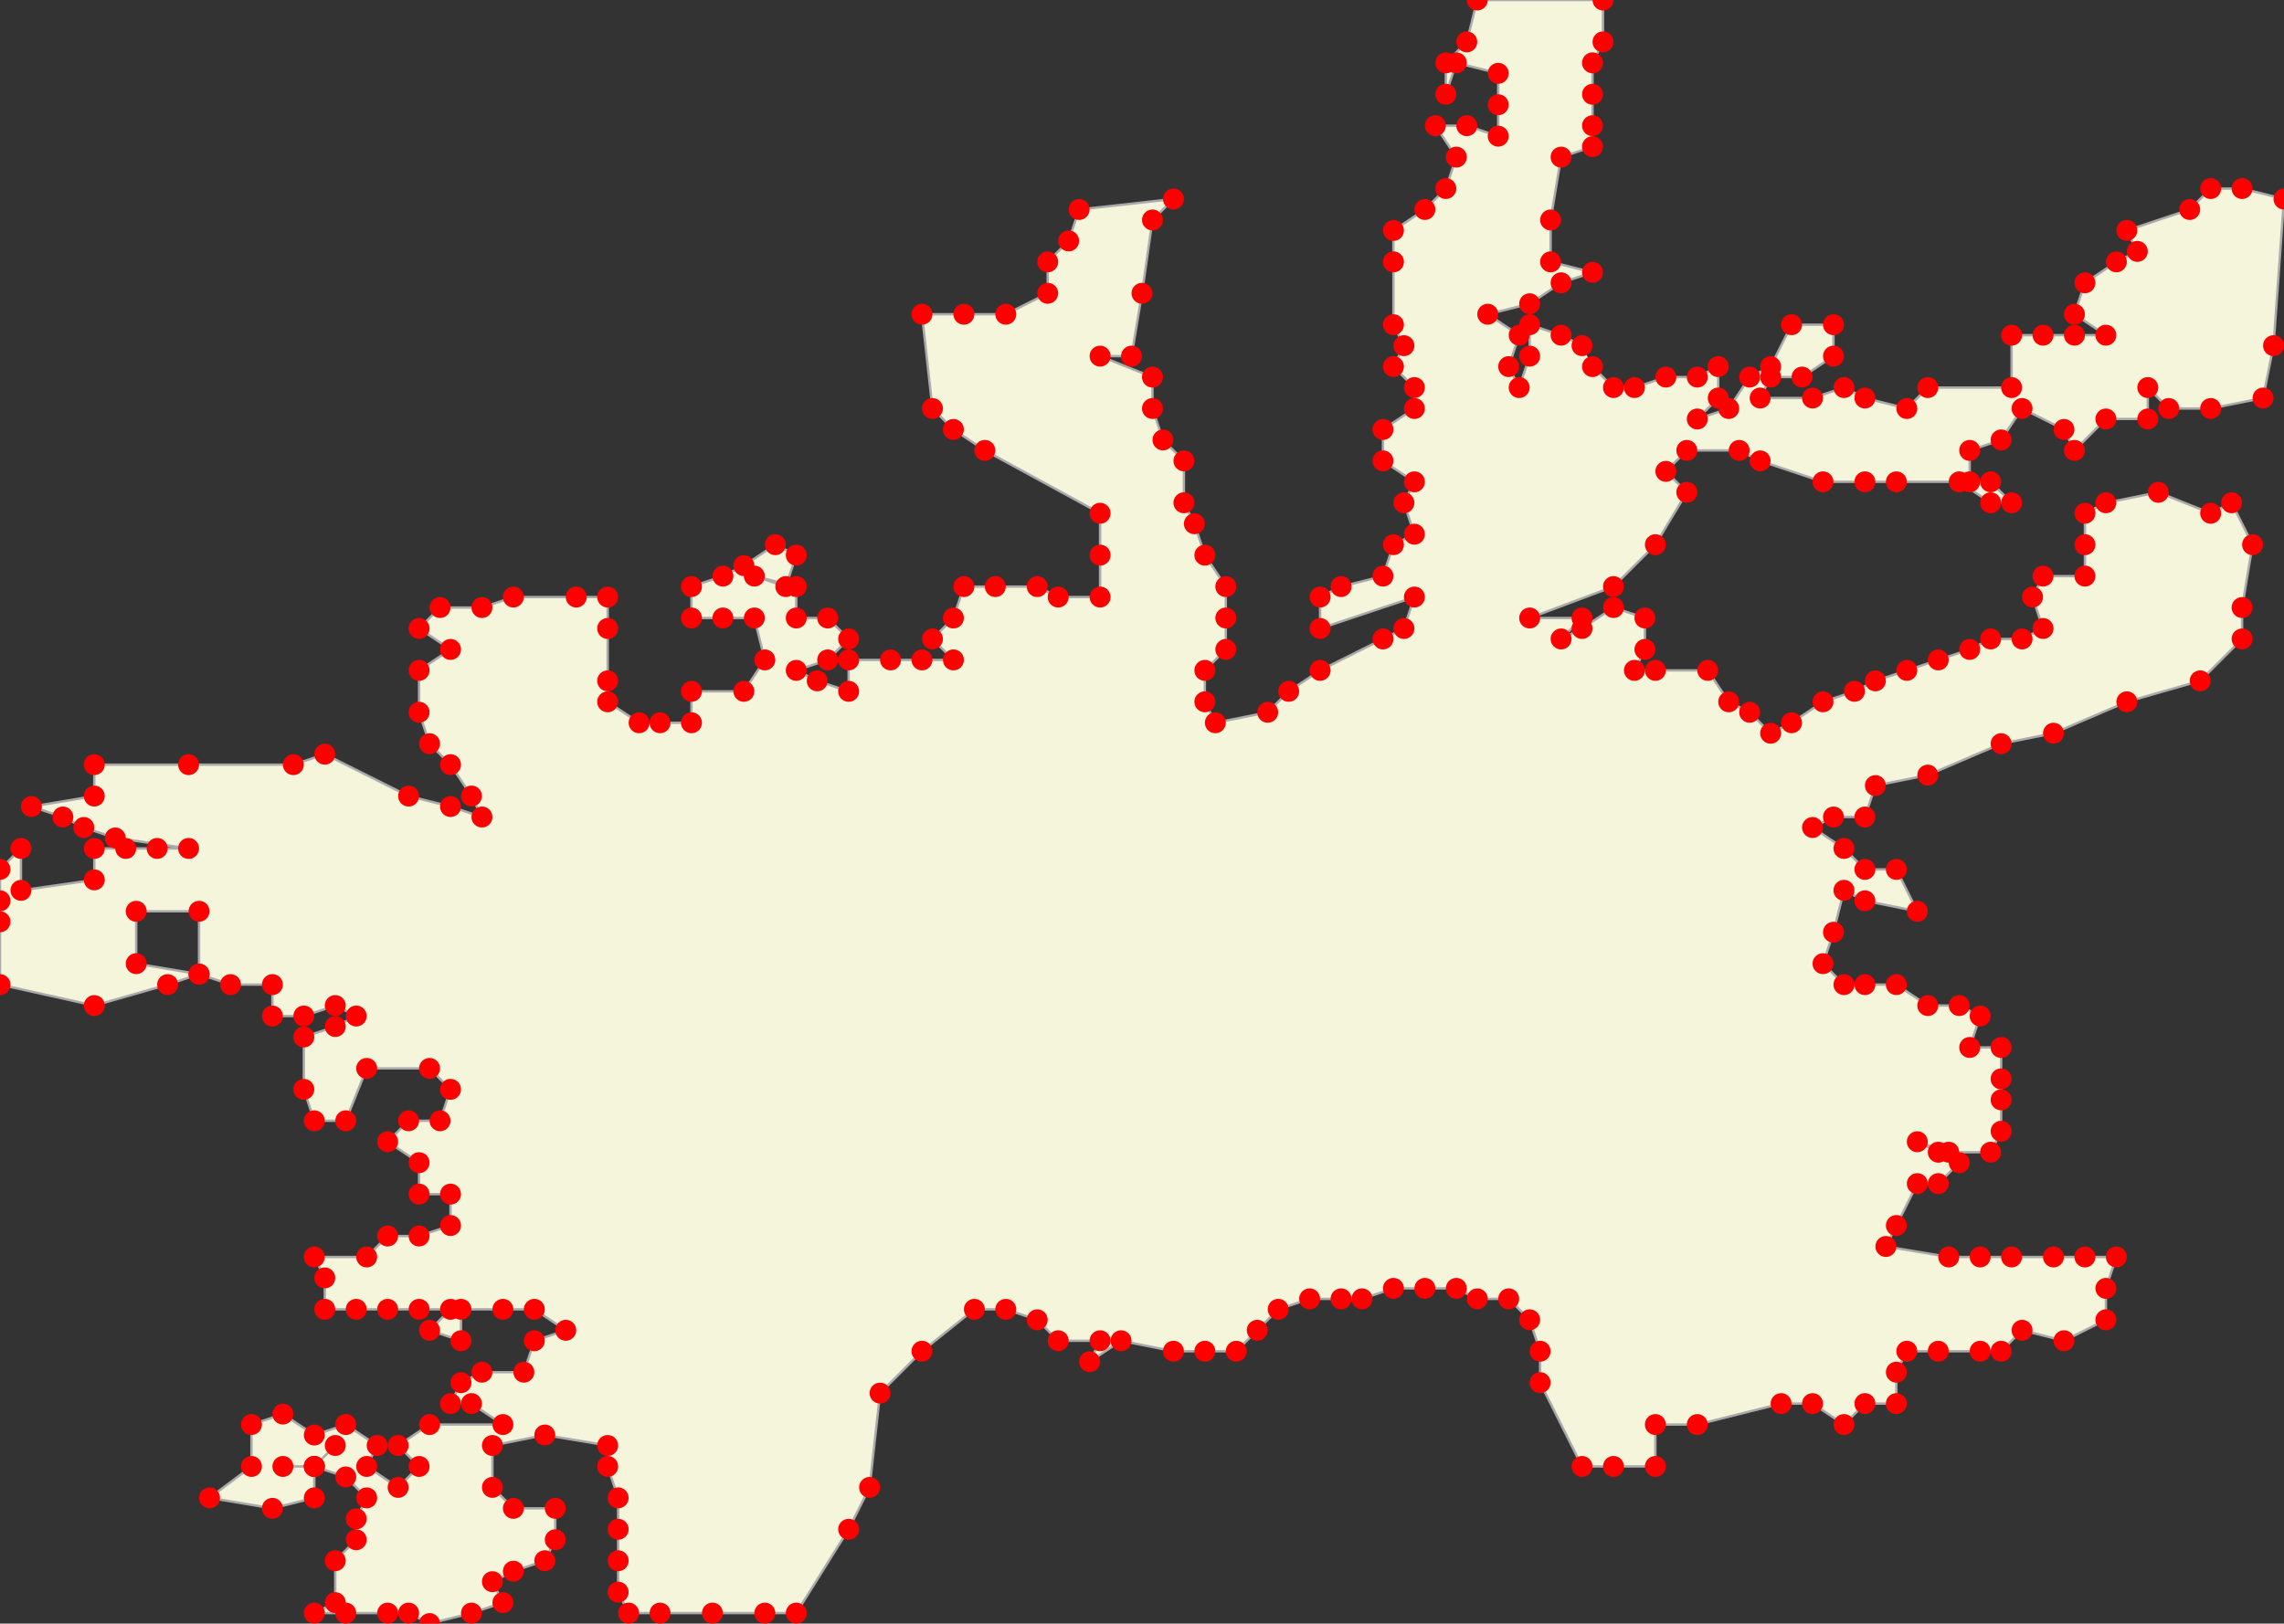 <?xml version="1.0" encoding="utf-8"?>
<svg xmlns="http://www.w3.org/2000/svg" version="1.2" viewBox="-84.311 -39.857 0.218 0.155" viewport-fill="lightblue" style="background-color:lightblue;">
  <rect x="-84.311" y="-39.857" width="0.218" height="0.155" fill="#333333" stroke="none"/>
  <g stroke="#aaa" stroke-width="0.12%" fill="beige">
    <path d="M -84.159 -39.822 L -84.157 -39.82 L -84.155 -39.82 L -84.152 -39.821 L -84.149 -39.821 L -84.147 -39.822 L -84.147 -39.819 L -84.149 -39.817 L -84.146 -39.818 L -84.144 -39.821 L -84.142 -39.822 L -84.14 -39.826 L -84.136 -39.826 L -84.136 -39.823 L -84.139 -39.821 L -84.142 -39.821 L -84.143 -39.819 L -84.138 -39.819 L -84.135 -39.82 L -84.133 -39.819 L -84.129 -39.818 L -84.127 -39.82 L -84.119 -39.82 L -84.119 -39.825 L -84.116 -39.825 L -84.113 -39.825 L -84.11 -39.825 L -84.113 -39.827 L -84.112 -39.83 L -84.109 -39.832 L -84.107 -39.833 L -84.108 -39.835 L -84.102 -39.837 L -84.1 -39.839 L -84.097 -39.839 L -84.093 -39.838 L -84.094 -39.824 L -84.095 -39.819 L -84.1 -39.818 L -84.104 -39.818 L -84.106 -39.82 L -84.106 -39.817 L -84.11 -39.817 L -84.113 -39.814 L -84.114 -39.816 L -84.118 -39.818 L -84.12 -39.815 L -84.123 -39.814 L -84.123 -39.811 L -84.121 -39.811 L -84.119 -39.809 L -84.121 -39.809 L -84.124 -39.811 L -84.13 -39.811 L -84.133 -39.811 L -84.137 -39.811 L -84.143 -39.813 L -84.145 -39.814 L -84.15 -39.814 L -84.152 -39.812 L -84.15 -39.81 L -84.153 -39.805 L -84.157 -39.801 L -84.165 -39.798 L -84.16 -39.798 L -84.162 -39.796 L -84.16 -39.797 L -84.157 -39.799 L -84.154 -39.798 L -84.154 -39.795 L -84.155 -39.793 L -84.153 -39.793 L -84.148 -39.793 L -84.146 -39.79 L -84.144 -39.789 L -84.142 -39.787 L -84.14 -39.788 L -84.137 -39.79 L -84.134 -39.791 L -84.132 -39.792 L -84.129 -39.793 L -84.126 -39.794 L -84.123 -39.795 L -84.121 -39.796 L -84.118 -39.796 L -84.116 -39.797 L -84.117 -39.8 L -84.116 -39.802 L -84.112 -39.802 L -84.112 -39.805 L -84.112 -39.808 L -84.11 -39.809 L -84.105 -39.81 L -84.1 -39.808 L -84.098 -39.809 L -84.096 -39.805 L -84.097 -39.799 L -84.097 -39.796 L -84.101 -39.792 L -84.108 -39.79 L -84.115 -39.787 L -84.12 -39.786 L -84.127 -39.783 L -84.132 -39.782 L -84.133 -39.779 L -84.136 -39.779 L -84.138 -39.778 L -84.135 -39.776 L -84.133 -39.774 L -84.13 -39.774 L -84.128 -39.77 L -84.133 -39.771 L -84.135 -39.772 L -84.136 -39.768 L -84.137 -39.765 L -84.135 -39.763 L -84.133 -39.763 L -84.13 -39.763 L -84.127 -39.761 L -84.124 -39.761 L -84.122 -39.76 L -84.123 -39.757 L -84.12 -39.757 L -84.12 -39.754 L -84.12 -39.752 L -84.12 -39.749 L -84.121 -39.747 L -84.125 -39.747 L -84.128 -39.748 L -84.126 -39.747 L -84.124 -39.746 L -84.126 -39.744 L -84.128 -39.744 L -84.13 -39.74 L -84.131 -39.738 L -84.125 -39.737 L -84.122 -39.737 L -84.119 -39.737 L -84.115 -39.737 L -84.112 -39.737 L -84.109 -39.737 L -84.11 -39.734 L -84.11 -39.731 L -84.114 -39.729 L -84.118 -39.73 L -84.12 -39.728 L -84.122 -39.728 L -84.126 -39.728 L -84.129 -39.728 L -84.13 -39.726 L -84.13 -39.723 L -84.133 -39.723 L -84.135 -39.721 L -84.138 -39.723 L -84.141 -39.723 L -84.149 -39.721 L -84.153 -39.721 L -84.153 -39.717 L -84.157 -39.717 L -84.16 -39.717 L -84.164 -39.725 L -84.164 -39.728 L -84.165 -39.731 L -84.167 -39.733 L -84.17 -39.733 L -84.172 -39.734 L -84.175 -39.734 L -84.178 -39.734 L -84.181 -39.733 L -84.183 -39.733 L -84.186 -39.733 L -84.189 -39.732 L -84.191 -39.73 L -84.193 -39.728 L -84.196 -39.728 L -84.199 -39.728 L -84.204 -39.729 L -84.207 -39.727 L -84.206 -39.729 L -84.21 -39.729 L -84.212 -39.731 L -84.215 -39.732 L -84.218 -39.732 L -84.223 -39.728 L -84.227 -39.724 L -84.228 -39.715 L -84.23 -39.711 L -84.235 -39.703 L -84.238 -39.703 L -84.243 -39.703 L -84.248 -39.703 L -84.251 -39.703 L -84.252 -39.705 L -84.252 -39.708 L -84.252 -39.711 L -84.252 -39.714 L -84.253 -39.717 L -84.253 -39.719 L -84.259 -39.72 L -84.264 -39.719 L -84.264 -39.715 L -84.262 -39.713 L -84.258 -39.713 L -84.258 -39.71 L -84.259 -39.708 L -84.262 -39.707 L -84.264 -39.706 L -84.263 -39.704 L -84.266 -39.703 L -84.27 -39.702 L -84.272 -39.703 L -84.274 -39.703 L -84.278 -39.703 L -84.281 -39.703 L -84.279 -39.704 L -84.279 -39.708 L -84.277 -39.71 L -84.277 -39.712 L -84.276 -39.714 L -84.278 -39.716 L -84.281 -39.717 L -84.279 -39.719 L -84.281 -39.717 L -84.284 -39.717 L -84.281 -39.717 L -84.281 -39.714 L -84.285 -39.713 L -84.291 -39.714 L -84.287 -39.717 L -84.287 -39.721 L -84.284 -39.722 L -84.281 -39.72 L -84.278 -39.721 L -84.275 -39.719 L -84.276 -39.717 L -84.273 -39.715 L -84.271 -39.717 L -84.273 -39.719 L -84.27 -39.721 L -84.263 -39.721 L -84.266 -39.723 L -84.268 -39.723 L -84.267 -39.725 L -84.265 -39.726 L -84.261 -39.726 L -84.26 -39.729 L -84.257 -39.73 L -84.26 -39.732 L -84.263 -39.732 L -84.267 -39.732 L -84.267 -39.729 L -84.27 -39.73 L -84.268 -39.732 L -84.271 -39.732 L -84.274 -39.732 L -84.277 -39.732 L -84.28 -39.732 L -84.28 -39.735 L -84.281 -39.737 L -84.276 -39.737 L -84.274 -39.739 L -84.271 -39.739 L -84.268 -39.74 L -84.268 -39.743 L -84.271 -39.743 L -84.271 -39.746 L -84.274 -39.748 L -84.272 -39.75 L -84.269 -39.75 L -84.268 -39.753 L -84.27 -39.755 L -84.276 -39.755 L -84.278 -39.75 L -84.281 -39.75 L -84.282 -39.753 L -84.282 -39.758 L -84.279 -39.759 L -84.277 -39.76 L -84.279 -39.761 L -84.282 -39.76 L -84.285 -39.76 L -84.285 -39.763 L -84.289 -39.763 L -84.292 -39.764 L -84.292 -39.77 L -84.298 -39.77 L -84.298 -39.765 L -84.292 -39.764 L -84.295 -39.763 L -84.302 -39.761 L -84.311 -39.763 L -84.311 -39.769 L -84.311 -39.771 L -84.311 -39.774 L -84.309 -39.776 L -84.309 -39.772 L -84.302 -39.773 L -84.302 -39.776 L -84.299 -39.776 L -84.296 -39.776 L -84.293 -39.776 L -84.3 -39.777 L -84.303 -39.778 L -84.305 -39.779 L -84.308 -39.78 L -84.302 -39.781 L -84.302 -39.784 L -84.293 -39.784 L -84.283 -39.784 L -84.28 -39.785 L -84.272 -39.781 L -84.268 -39.78 L -84.265 -39.779 L -84.266 -39.781 L -84.268 -39.784 L -84.27 -39.786 L -84.271 -39.789 L -84.271 -39.793 L -84.268 -39.795 L -84.271 -39.797 L -84.269 -39.799 L -84.265 -39.799 L -84.262 -39.8 L -84.256 -39.8 L -84.253 -39.8 L -84.253 -39.797 L -84.253 -39.792 L -84.253 -39.79 L -84.25 -39.788 L -84.248 -39.788 L -84.245 -39.788 L -84.245 -39.791 L -84.24 -39.791 L -84.238 -39.794 L -84.239 -39.798 L -84.242 -39.798 L -84.245 -39.798 L -84.245 -39.801 L -84.242 -39.802 L -84.24 -39.803 L -84.237 -39.805 L -84.235 -39.804 L -84.236 -39.801 L -84.239 -39.802 L -84.235 -39.801 L -84.235 -39.798 L -84.232 -39.798 L -84.23 -39.796 L -84.232 -39.794 L -84.235 -39.793 L -84.233 -39.792 L -84.23 -39.791 L -84.23 -39.794 L -84.226 -39.794 L -84.223 -39.794 L -84.22 -39.794 L -84.222 -39.796 L -84.22 -39.798 L -84.219 -39.801 L -84.216 -39.801 L -84.212 -39.801 L -84.21 -39.8 L -84.206 -39.8 L -84.206 -39.804 L -84.206 -39.808 L -84.217 -39.814 L -84.22 -39.816 L -84.222 -39.818 L -84.223 -39.827 L -84.219 -39.827 L -84.215 -39.827 L -84.211 -39.829 L -84.211 -39.832 L -84.209 -39.834 L -84.208 -39.837 L -84.199 -39.838 L -84.201 -39.836 L -84.202 -39.829 L -84.203 -39.823 L -84.206 -39.823 L -84.201 -39.821 L -84.201 -39.818 L -84.2 -39.815 L -84.198 -39.813 L -84.198 -39.809 L -84.197 -39.807 L -84.196 -39.804 L -84.194 -39.801 L -84.194 -39.798 L -84.194 -39.795 L -84.196 -39.793 L -84.196 -39.79 L -84.195 -39.788 L -84.19 -39.789 L -84.188 -39.791 L -84.185 -39.793 L -84.179 -39.796 L -84.177 -39.797 L -84.176 -39.8 L -84.185 -39.797 L -84.185 -39.8 L -84.183 -39.801 L -84.179 -39.802 L -84.178 -39.805 L -84.176 -39.806 L -84.177 -39.809 L -84.176 -39.811 L -84.179 -39.813 L -84.179 -39.816 L -84.176 -39.818 L -84.176 -39.82 L -84.178 -39.822 L -84.177 -39.824 L -84.178 -39.826 L -84.178 -39.832 L -84.178 -39.835 L -84.175 -39.837 L -84.173 -39.839 L -84.172 -39.842 L -84.174 -39.845 L -84.171 -39.845 L -84.168 -39.844 L -84.168 -39.847 L -84.168 -39.85 L -84.172 -39.851 L -84.173 -39.848 L -84.173 -39.851 L -84.171 -39.853 L -84.17 -39.857 L -84.158 -39.857 L -84.158 -39.853 L -84.159 -39.851 L -84.159 -39.848 L -84.159 -39.845 L -84.159 -39.843 L -84.162 -39.842 L -84.163 -39.836 L -84.163 -39.832 L -84.159 -39.831 L -84.162 -39.83 L -84.165 -39.828 L -84.169 -39.827 L -84.166 -39.825 L -84.167 -39.822 L -84.166 -39.82 L -84.165 -39.823 L -84.165 -39.826 L -84.162 -39.825 L -84.16 -39.824"/>
  </g>
  <g fill="red">
    <circle cx="-84.159" cy="-39.822" r="0.001" />
    <circle cx="-84.157" cy="-39.82" r="0.001" />
    <circle cx="-84.155" cy="-39.82" r="0.001" />
    <circle cx="-84.152" cy="-39.821" r="0.001" />
    <circle cx="-84.149" cy="-39.821" r="0.001" />
    <circle cx="-84.147" cy="-39.822" r="0.001" />
    <circle cx="-84.147" cy="-39.819" r="0.001" />
    <circle cx="-84.149" cy="-39.817" r="0.001" />
    <circle cx="-84.146" cy="-39.818" r="0.001" />
    <circle cx="-84.144" cy="-39.821" r="0.001" />
    <circle cx="-84.142" cy="-39.822" r="0.001" />
    <circle cx="-84.14" cy="-39.826" r="0.001" />
    <circle cx="-84.136" cy="-39.826" r="0.001" />
    <circle cx="-84.136" cy="-39.823" r="0.001" />
    <circle cx="-84.139" cy="-39.821" r="0.001" />
    <circle cx="-84.142" cy="-39.821" r="0.001" />
    <circle cx="-84.143" cy="-39.819" r="0.001" />
    <circle cx="-84.138" cy="-39.819" r="0.001" />
    <circle cx="-84.135" cy="-39.82" r="0.001" />
    <circle cx="-84.133" cy="-39.819" r="0.001" />
    <circle cx="-84.129" cy="-39.818" r="0.001" />
    <circle cx="-84.127" cy="-39.82" r="0.001" />
    <circle cx="-84.119" cy="-39.82" r="0.001" />
    <circle cx="-84.119" cy="-39.825" r="0.001" />
    <circle cx="-84.116" cy="-39.825" r="0.001" />
    <circle cx="-84.113" cy="-39.825" r="0.001" />
    <circle cx="-84.11" cy="-39.825" r="0.001" />
    <circle cx="-84.113" cy="-39.827" r="0.001" />
    <circle cx="-84.112" cy="-39.83" r="0.001" />
    <circle cx="-84.109" cy="-39.832" r="0.001" />
    <circle cx="-84.107" cy="-39.833" r="0.001" />
    <circle cx="-84.108" cy="-39.835" r="0.001" />
    <circle cx="-84.102" cy="-39.837" r="0.001" />
    <circle cx="-84.1" cy="-39.839" r="0.001" />
    <circle cx="-84.097" cy="-39.839" r="0.001" />
    <circle cx="-84.093" cy="-39.838" r="0.001" />
    <circle cx="-84.094" cy="-39.824" r="0.001" />
    <circle cx="-84.095" cy="-39.819" r="0.001" />
    <circle cx="-84.1" cy="-39.818" r="0.001" />
    <circle cx="-84.104" cy="-39.818" r="0.001" />
    <circle cx="-84.106" cy="-39.82" r="0.001" />
    <circle cx="-84.106" cy="-39.817" r="0.001" />
    <circle cx="-84.11" cy="-39.817" r="0.001" />
    <circle cx="-84.113" cy="-39.814" r="0.001" />
    <circle cx="-84.114" cy="-39.816" r="0.001" />
    <circle cx="-84.118" cy="-39.818" r="0.001" />
    <circle cx="-84.12" cy="-39.815" r="0.001" />
    <circle cx="-84.123" cy="-39.814" r="0.001" />
    <circle cx="-84.123" cy="-39.811" r="0.001" />
    <circle cx="-84.121" cy="-39.811" r="0.001" />
    <circle cx="-84.119" cy="-39.809" r="0.001" />
    <circle cx="-84.121" cy="-39.809" r="0.001" />
    <circle cx="-84.124" cy="-39.811" r="0.001" />
    <circle cx="-84.13" cy="-39.811" r="0.001" />
    <circle cx="-84.133" cy="-39.811" r="0.001" />
    <circle cx="-84.137" cy="-39.811" r="0.001" />
    <circle cx="-84.143" cy="-39.813" r="0.001" />
    <circle cx="-84.145" cy="-39.814" r="0.001" />
    <circle cx="-84.15" cy="-39.814" r="0.001" />
    <circle cx="-84.152" cy="-39.812" r="0.001" />
    <circle cx="-84.15" cy="-39.81" r="0.001" />
    <circle cx="-84.153" cy="-39.805" r="0.001" />
    <circle cx="-84.157" cy="-39.801" r="0.001" />
    <circle cx="-84.165" cy="-39.798" r="0.001" />
    <circle cx="-84.16" cy="-39.798" r="0.001" />
    <circle cx="-84.162" cy="-39.796" r="0.001" />
    <circle cx="-84.16" cy="-39.797" r="0.001" />
    <circle cx="-84.157" cy="-39.799" r="0.001" />
    <circle cx="-84.154" cy="-39.798" r="0.001" />
    <circle cx="-84.154" cy="-39.795" r="0.001" />
    <circle cx="-84.155" cy="-39.793" r="0.001" />
    <circle cx="-84.153" cy="-39.793" r="0.001" />
    <circle cx="-84.148" cy="-39.793" r="0.001" />
    <circle cx="-84.146" cy="-39.79" r="0.001" />
    <circle cx="-84.144" cy="-39.789" r="0.001" />
    <circle cx="-84.142" cy="-39.787" r="0.001" />
    <circle cx="-84.14" cy="-39.788" r="0.001" />
    <circle cx="-84.137" cy="-39.79" r="0.001" />
    <circle cx="-84.134" cy="-39.791" r="0.001" />
    <circle cx="-84.132" cy="-39.792" r="0.001" />
    <circle cx="-84.129" cy="-39.793" r="0.001" />
    <circle cx="-84.126" cy="-39.794" r="0.001" />
    <circle cx="-84.123" cy="-39.795" r="0.001" />
    <circle cx="-84.121" cy="-39.796" r="0.001" />
    <circle cx="-84.118" cy="-39.796" r="0.001" />
    <circle cx="-84.116" cy="-39.797" r="0.001" />
    <circle cx="-84.117" cy="-39.8" r="0.001" />
    <circle cx="-84.116" cy="-39.802" r="0.001" />
    <circle cx="-84.112" cy="-39.802" r="0.001" />
    <circle cx="-84.112" cy="-39.805" r="0.001" />
    <circle cx="-84.112" cy="-39.808" r="0.001" />
    <circle cx="-84.11" cy="-39.809" r="0.001" />
    <circle cx="-84.105" cy="-39.81" r="0.001" />
    <circle cx="-84.1" cy="-39.808" r="0.001" />
    <circle cx="-84.098" cy="-39.809" r="0.001" />
    <circle cx="-84.096" cy="-39.805" r="0.001" />
    <circle cx="-84.097" cy="-39.799" r="0.001" />
    <circle cx="-84.097" cy="-39.796" r="0.001" />
    <circle cx="-84.101" cy="-39.792" r="0.001" />
    <circle cx="-84.108" cy="-39.79" r="0.001" />
    <circle cx="-84.115" cy="-39.787" r="0.001" />
    <circle cx="-84.12" cy="-39.786" r="0.001" />
    <circle cx="-84.127" cy="-39.783" r="0.001" />
    <circle cx="-84.132" cy="-39.782" r="0.001" />
    <circle cx="-84.133" cy="-39.779" r="0.001" />
    <circle cx="-84.136" cy="-39.779" r="0.001" />
    <circle cx="-84.138" cy="-39.778" r="0.001" />
    <circle cx="-84.135" cy="-39.776" r="0.001" />
    <circle cx="-84.133" cy="-39.774" r="0.001" />
    <circle cx="-84.13" cy="-39.774" r="0.001" />
    <circle cx="-84.128" cy="-39.77" r="0.001" />
    <circle cx="-84.133" cy="-39.771" r="0.001" />
    <circle cx="-84.135" cy="-39.772" r="0.001" />
    <circle cx="-84.136" cy="-39.768" r="0.001" />
    <circle cx="-84.137" cy="-39.765" r="0.001" />
    <circle cx="-84.135" cy="-39.763" r="0.001" />
    <circle cx="-84.133" cy="-39.763" r="0.001" />
    <circle cx="-84.13" cy="-39.763" r="0.001" />
    <circle cx="-84.127" cy="-39.761" r="0.001" />
    <circle cx="-84.124" cy="-39.761" r="0.001" />
    <circle cx="-84.122" cy="-39.76" r="0.001" />
    <circle cx="-84.123" cy="-39.757" r="0.001" />
    <circle cx="-84.12" cy="-39.757" r="0.001" />
    <circle cx="-84.12" cy="-39.754" r="0.001" />
    <circle cx="-84.12" cy="-39.752" r="0.001" />
    <circle cx="-84.12" cy="-39.749" r="0.001" />
    <circle cx="-84.121" cy="-39.747" r="0.001" />
    <circle cx="-84.125" cy="-39.747" r="0.001" />
    <circle cx="-84.128" cy="-39.748" r="0.001" />
    <circle cx="-84.126" cy="-39.747" r="0.001" />
    <circle cx="-84.124" cy="-39.746" r="0.001" />
    <circle cx="-84.126" cy="-39.744" r="0.001" />
    <circle cx="-84.128" cy="-39.744" r="0.001" />
    <circle cx="-84.13" cy="-39.74" r="0.001" />
    <circle cx="-84.131" cy="-39.738" r="0.001" />
    <circle cx="-84.125" cy="-39.737" r="0.001" />
    <circle cx="-84.122" cy="-39.737" r="0.001" />
    <circle cx="-84.119" cy="-39.737" r="0.001" />
    <circle cx="-84.115" cy="-39.737" r="0.001" />
    <circle cx="-84.112" cy="-39.737" r="0.001" />
    <circle cx="-84.109" cy="-39.737" r="0.001" />
    <circle cx="-84.11" cy="-39.734" r="0.001" />
    <circle cx="-84.11" cy="-39.731" r="0.001" />
    <circle cx="-84.114" cy="-39.729" r="0.001" />
    <circle cx="-84.118" cy="-39.73" r="0.001" />
    <circle cx="-84.12" cy="-39.728" r="0.001" />
    <circle cx="-84.122" cy="-39.728" r="0.001" />
    <circle cx="-84.126" cy="-39.728" r="0.001" />
    <circle cx="-84.129" cy="-39.728" r="0.001" />
    <circle cx="-84.13" cy="-39.726" r="0.001" />
    <circle cx="-84.13" cy="-39.723" r="0.001" />
    <circle cx="-84.133" cy="-39.723" r="0.001" />
    <circle cx="-84.135" cy="-39.721" r="0.001" />
    <circle cx="-84.138" cy="-39.723" r="0.001" />
    <circle cx="-84.141" cy="-39.723" r="0.001" />
    <circle cx="-84.149" cy="-39.721" r="0.001" />
    <circle cx="-84.153" cy="-39.721" r="0.001" />
    <circle cx="-84.153" cy="-39.717" r="0.001" />
    <circle cx="-84.157" cy="-39.717" r="0.001" />
    <circle cx="-84.16" cy="-39.717" r="0.001" />
    <circle cx="-84.164" cy="-39.725" r="0.001" />
    <circle cx="-84.164" cy="-39.728" r="0.001" />
    <circle cx="-84.165" cy="-39.731" r="0.001" />
    <circle cx="-84.167" cy="-39.733" r="0.001" />
    <circle cx="-84.17" cy="-39.733" r="0.001" />
    <circle cx="-84.172" cy="-39.734" r="0.001" />
    <circle cx="-84.175" cy="-39.734" r="0.001" />
    <circle cx="-84.178" cy="-39.734" r="0.001" />
    <circle cx="-84.181" cy="-39.733" r="0.001" />
    <circle cx="-84.183" cy="-39.733" r="0.001" />
    <circle cx="-84.186" cy="-39.733" r="0.001" />
    <circle cx="-84.189" cy="-39.732" r="0.001" />
    <circle cx="-84.191" cy="-39.73" r="0.001" />
    <circle cx="-84.193" cy="-39.728" r="0.001" />
    <circle cx="-84.196" cy="-39.728" r="0.001" />
    <circle cx="-84.199" cy="-39.728" r="0.001" />
    <circle cx="-84.204" cy="-39.729" r="0.001" />
    <circle cx="-84.207" cy="-39.727" r="0.001" />
    <circle cx="-84.206" cy="-39.729" r="0.001" />
    <circle cx="-84.21" cy="-39.729" r="0.001" />
    <circle cx="-84.212" cy="-39.731" r="0.001" />
    <circle cx="-84.215" cy="-39.732" r="0.001" />
    <circle cx="-84.218" cy="-39.732" r="0.001" />
    <circle cx="-84.223" cy="-39.728" r="0.001" />
    <circle cx="-84.227" cy="-39.724" r="0.001" />
    <circle cx="-84.228" cy="-39.715" r="0.001" />
    <circle cx="-84.23" cy="-39.711" r="0.001" />
    <circle cx="-84.235" cy="-39.703" r="0.001" />
    <circle cx="-84.238" cy="-39.703" r="0.001" />
    <circle cx="-84.243" cy="-39.703" r="0.001" />
    <circle cx="-84.248" cy="-39.703" r="0.001" />
    <circle cx="-84.251" cy="-39.703" r="0.001" />
    <circle cx="-84.252" cy="-39.705" r="0.001" />
    <circle cx="-84.252" cy="-39.708" r="0.001" />
    <circle cx="-84.252" cy="-39.711" r="0.001" />
    <circle cx="-84.252" cy="-39.714" r="0.001" />
    <circle cx="-84.253" cy="-39.717" r="0.001" />
    <circle cx="-84.253" cy="-39.719" r="0.001" />
    <circle cx="-84.259" cy="-39.72" r="0.001" />
    <circle cx="-84.264" cy="-39.719" r="0.001" />
    <circle cx="-84.264" cy="-39.715" r="0.001" />
    <circle cx="-84.262" cy="-39.713" r="0.001" />
    <circle cx="-84.258" cy="-39.713" r="0.001" />
    <circle cx="-84.258" cy="-39.71" r="0.001" />
    <circle cx="-84.259" cy="-39.708" r="0.001" />
    <circle cx="-84.262" cy="-39.707" r="0.001" />
    <circle cx="-84.264" cy="-39.706" r="0.001" />
    <circle cx="-84.263" cy="-39.704" r="0.001" />
    <circle cx="-84.266" cy="-39.703" r="0.001" />
    <circle cx="-84.27" cy="-39.702" r="0.001" />
    <circle cx="-84.272" cy="-39.703" r="0.001" />
    <circle cx="-84.274" cy="-39.703" r="0.001" />
    <circle cx="-84.278" cy="-39.703" r="0.001" />
    <circle cx="-84.281" cy="-39.703" r="0.001" />
    <circle cx="-84.279" cy="-39.704" r="0.001" />
    <circle cx="-84.279" cy="-39.708" r="0.001" />
    <circle cx="-84.277" cy="-39.71" r="0.001" />
    <circle cx="-84.277" cy="-39.712" r="0.001" />
    <circle cx="-84.276" cy="-39.714" r="0.001" />
    <circle cx="-84.278" cy="-39.716" r="0.001" />
    <circle cx="-84.281" cy="-39.717" r="0.001" />
    <circle cx="-84.279" cy="-39.719" r="0.001" />
    <circle cx="-84.281" cy="-39.717" r="0.001" />
    <circle cx="-84.284" cy="-39.717" r="0.001" />
    <circle cx="-84.281" cy="-39.717" r="0.001" />
    <circle cx="-84.281" cy="-39.714" r="0.001" />
    <circle cx="-84.285" cy="-39.713" r="0.001" />
    <circle cx="-84.291" cy="-39.714" r="0.001" />
    <circle cx="-84.287" cy="-39.717" r="0.001" />
    <circle cx="-84.287" cy="-39.721" r="0.001" />
    <circle cx="-84.284" cy="-39.722" r="0.001" />
    <circle cx="-84.281" cy="-39.72" r="0.001" />
    <circle cx="-84.278" cy="-39.721" r="0.001" />
    <circle cx="-84.275" cy="-39.719" r="0.001" />
    <circle cx="-84.276" cy="-39.717" r="0.001" />
    <circle cx="-84.273" cy="-39.715" r="0.001" />
    <circle cx="-84.271" cy="-39.717" r="0.001" />
    <circle cx="-84.273" cy="-39.719" r="0.001" />
    <circle cx="-84.27" cy="-39.721" r="0.001" />
    <circle cx="-84.263" cy="-39.721" r="0.001" />
    <circle cx="-84.266" cy="-39.723" r="0.001" />
    <circle cx="-84.268" cy="-39.723" r="0.001" />
    <circle cx="-84.267" cy="-39.725" r="0.001" />
    <circle cx="-84.265" cy="-39.726" r="0.001" />
    <circle cx="-84.261" cy="-39.726" r="0.001" />
    <circle cx="-84.26" cy="-39.729" r="0.001" />
    <circle cx="-84.257" cy="-39.73" r="0.001" />
    <circle cx="-84.26" cy="-39.732" r="0.001" />
    <circle cx="-84.263" cy="-39.732" r="0.001" />
    <circle cx="-84.267" cy="-39.732" r="0.001" />
    <circle cx="-84.267" cy="-39.729" r="0.001" />
    <circle cx="-84.27" cy="-39.73" r="0.001" />
    <circle cx="-84.268" cy="-39.732" r="0.001" />
    <circle cx="-84.271" cy="-39.732" r="0.001" />
    <circle cx="-84.274" cy="-39.732" r="0.001" />
    <circle cx="-84.277" cy="-39.732" r="0.001" />
    <circle cx="-84.28" cy="-39.732" r="0.001" />
    <circle cx="-84.28" cy="-39.735" r="0.001" />
    <circle cx="-84.281" cy="-39.737" r="0.001" />
    <circle cx="-84.276" cy="-39.737" r="0.001" />
    <circle cx="-84.274" cy="-39.739" r="0.001" />
    <circle cx="-84.271" cy="-39.739" r="0.001" />
    <circle cx="-84.268" cy="-39.74" r="0.001" />
    <circle cx="-84.268" cy="-39.743" r="0.001" />
    <circle cx="-84.271" cy="-39.743" r="0.001" />
    <circle cx="-84.271" cy="-39.746" r="0.001" />
    <circle cx="-84.274" cy="-39.748" r="0.001" />
    <circle cx="-84.272" cy="-39.75" r="0.001" />
    <circle cx="-84.269" cy="-39.75" r="0.001" />
    <circle cx="-84.268" cy="-39.753" r="0.001" />
    <circle cx="-84.27" cy="-39.755" r="0.001" />
    <circle cx="-84.276" cy="-39.755" r="0.001" />
    <circle cx="-84.278" cy="-39.75" r="0.001" />
    <circle cx="-84.281" cy="-39.75" r="0.001" />
    <circle cx="-84.282" cy="-39.753" r="0.001" />
    <circle cx="-84.282" cy="-39.758" r="0.001" />
    <circle cx="-84.279" cy="-39.759" r="0.001" />
    <circle cx="-84.277" cy="-39.76" r="0.001" />
    <circle cx="-84.279" cy="-39.761" r="0.001" />
    <circle cx="-84.282" cy="-39.76" r="0.001" />
    <circle cx="-84.285" cy="-39.76" r="0.001" />
    <circle cx="-84.285" cy="-39.763" r="0.001" />
    <circle cx="-84.289" cy="-39.763" r="0.001" />
    <circle cx="-84.292" cy="-39.764" r="0.001" />
    <circle cx="-84.292" cy="-39.77" r="0.001" />
    <circle cx="-84.298" cy="-39.77" r="0.001" />
    <circle cx="-84.298" cy="-39.765" r="0.001" />
    <circle cx="-84.292" cy="-39.764" r="0.001" />
    <circle cx="-84.295" cy="-39.763" r="0.001" />
    <circle cx="-84.302" cy="-39.761" r="0.001" />
    <circle cx="-84.311" cy="-39.763" r="0.001" />
    <circle cx="-84.311" cy="-39.769" r="0.001" />
    <circle cx="-84.311" cy="-39.771" r="0.001" />
    <circle cx="-84.311" cy="-39.774" r="0.001" />
    <circle cx="-84.309" cy="-39.776" r="0.001" />
    <circle cx="-84.309" cy="-39.772" r="0.001" />
    <circle cx="-84.302" cy="-39.773" r="0.001" />
    <circle cx="-84.302" cy="-39.776" r="0.001" />
    <circle cx="-84.299" cy="-39.776" r="0.001" />
    <circle cx="-84.296" cy="-39.776" r="0.001" />
    <circle cx="-84.293" cy="-39.776" r="0.001" />
    <circle cx="-84.3" cy="-39.777" r="0.001" />
    <circle cx="-84.303" cy="-39.778" r="0.001" />
    <circle cx="-84.305" cy="-39.779" r="0.001" />
    <circle cx="-84.308" cy="-39.78" r="0.001" />
    <circle cx="-84.302" cy="-39.781" r="0.001" />
    <circle cx="-84.302" cy="-39.784" r="0.001" />
    <circle cx="-84.293" cy="-39.784" r="0.001" />
    <circle cx="-84.283" cy="-39.784" r="0.001" />
    <circle cx="-84.28" cy="-39.785" r="0.001" />
    <circle cx="-84.272" cy="-39.781" r="0.001" />
    <circle cx="-84.268" cy="-39.78" r="0.001" />
    <circle cx="-84.265" cy="-39.779" r="0.001" />
    <circle cx="-84.266" cy="-39.781" r="0.001" />
    <circle cx="-84.268" cy="-39.784" r="0.001" />
    <circle cx="-84.27" cy="-39.786" r="0.001" />
    <circle cx="-84.271" cy="-39.789" r="0.001" />
    <circle cx="-84.271" cy="-39.793" r="0.001" />
    <circle cx="-84.268" cy="-39.795" r="0.001" />
    <circle cx="-84.271" cy="-39.797" r="0.001" />
    <circle cx="-84.269" cy="-39.799" r="0.001" />
    <circle cx="-84.265" cy="-39.799" r="0.001" />
    <circle cx="-84.262" cy="-39.8" r="0.001" />
    <circle cx="-84.256" cy="-39.8" r="0.001" />
    <circle cx="-84.253" cy="-39.8" r="0.001" />
    <circle cx="-84.253" cy="-39.797" r="0.001" />
    <circle cx="-84.253" cy="-39.792" r="0.001" />
    <circle cx="-84.253" cy="-39.79" r="0.001" />
    <circle cx="-84.25" cy="-39.788" r="0.001" />
    <circle cx="-84.248" cy="-39.788" r="0.001" />
    <circle cx="-84.245" cy="-39.788" r="0.001" />
    <circle cx="-84.245" cy="-39.791" r="0.001" />
    <circle cx="-84.24" cy="-39.791" r="0.001" />
    <circle cx="-84.238" cy="-39.794" r="0.001" />
    <circle cx="-84.239" cy="-39.798" r="0.001" />
    <circle cx="-84.242" cy="-39.798" r="0.001" />
    <circle cx="-84.245" cy="-39.798" r="0.001" />
    <circle cx="-84.245" cy="-39.801" r="0.001" />
    <circle cx="-84.242" cy="-39.802" r="0.001" />
    <circle cx="-84.24" cy="-39.803" r="0.001" />
    <circle cx="-84.237" cy="-39.805" r="0.001" />
    <circle cx="-84.235" cy="-39.804" r="0.001" />
    <circle cx="-84.236" cy="-39.801" r="0.001" />
    <circle cx="-84.239" cy="-39.802" r="0.001" />
    <circle cx="-84.235" cy="-39.801" r="0.001" />
    <circle cx="-84.235" cy="-39.798" r="0.001" />
    <circle cx="-84.232" cy="-39.798" r="0.001" />
    <circle cx="-84.23" cy="-39.796" r="0.001" />
    <circle cx="-84.232" cy="-39.794" r="0.001" />
    <circle cx="-84.235" cy="-39.793" r="0.001" />
    <circle cx="-84.233" cy="-39.792" r="0.001" />
    <circle cx="-84.23" cy="-39.791" r="0.001" />
    <circle cx="-84.23" cy="-39.794" r="0.001" />
    <circle cx="-84.226" cy="-39.794" r="0.001" />
    <circle cx="-84.223" cy="-39.794" r="0.001" />
    <circle cx="-84.22" cy="-39.794" r="0.001" />
    <circle cx="-84.222" cy="-39.796" r="0.001" />
    <circle cx="-84.22" cy="-39.798" r="0.001" />
    <circle cx="-84.219" cy="-39.801" r="0.001" />
    <circle cx="-84.216" cy="-39.801" r="0.001" />
    <circle cx="-84.212" cy="-39.801" r="0.001" />
    <circle cx="-84.21" cy="-39.8" r="0.001" />
    <circle cx="-84.206" cy="-39.8" r="0.001" />
    <circle cx="-84.206" cy="-39.804" r="0.001" />
    <circle cx="-84.206" cy="-39.808" r="0.001" />
    <circle cx="-84.217" cy="-39.814" r="0.001" />
    <circle cx="-84.22" cy="-39.816" r="0.001" />
    <circle cx="-84.222" cy="-39.818" r="0.001" />
    <circle cx="-84.223" cy="-39.827" r="0.001" />
    <circle cx="-84.219" cy="-39.827" r="0.001" />
    <circle cx="-84.215" cy="-39.827" r="0.001" />
    <circle cx="-84.211" cy="-39.829" r="0.001" />
    <circle cx="-84.211" cy="-39.832" r="0.001" />
    <circle cx="-84.209" cy="-39.834" r="0.001" />
    <circle cx="-84.208" cy="-39.837" r="0.001" />
    <circle cx="-84.199" cy="-39.838" r="0.001" />
    <circle cx="-84.201" cy="-39.836" r="0.001" />
    <circle cx="-84.202" cy="-39.829" r="0.001" />
    <circle cx="-84.203" cy="-39.823" r="0.001" />
    <circle cx="-84.206" cy="-39.823" r="0.001" />
    <circle cx="-84.201" cy="-39.821" r="0.001" />
    <circle cx="-84.201" cy="-39.818" r="0.001" />
    <circle cx="-84.2" cy="-39.815" r="0.001" />
    <circle cx="-84.198" cy="-39.813" r="0.001" />
    <circle cx="-84.198" cy="-39.809" r="0.001" />
    <circle cx="-84.197" cy="-39.807" r="0.001" />
    <circle cx="-84.196" cy="-39.804" r="0.001" />
    <circle cx="-84.194" cy="-39.801" r="0.001" />
    <circle cx="-84.194" cy="-39.798" r="0.001" />
    <circle cx="-84.194" cy="-39.795" r="0.001" />
    <circle cx="-84.196" cy="-39.793" r="0.001" />
    <circle cx="-84.196" cy="-39.79" r="0.001" />
    <circle cx="-84.195" cy="-39.788" r="0.001" />
    <circle cx="-84.19" cy="-39.789" r="0.001" />
    <circle cx="-84.188" cy="-39.791" r="0.001" />
    <circle cx="-84.185" cy="-39.793" r="0.001" />
    <circle cx="-84.179" cy="-39.796" r="0.001" />
    <circle cx="-84.177" cy="-39.797" r="0.001" />
    <circle cx="-84.176" cy="-39.8" r="0.001" />
    <circle cx="-84.185" cy="-39.797" r="0.001" />
    <circle cx="-84.185" cy="-39.8" r="0.001" />
    <circle cx="-84.183" cy="-39.801" r="0.001" />
    <circle cx="-84.179" cy="-39.802" r="0.001" />
    <circle cx="-84.178" cy="-39.805" r="0.001" />
    <circle cx="-84.176" cy="-39.806" r="0.001" />
    <circle cx="-84.177" cy="-39.809" r="0.001" />
    <circle cx="-84.176" cy="-39.811" r="0.001" />
    <circle cx="-84.179" cy="-39.813" r="0.001" />
    <circle cx="-84.179" cy="-39.816" r="0.001" />
    <circle cx="-84.176" cy="-39.818" r="0.001" />
    <circle cx="-84.176" cy="-39.82" r="0.001" />
    <circle cx="-84.178" cy="-39.822" r="0.001" />
    <circle cx="-84.177" cy="-39.824" r="0.001" />
    <circle cx="-84.178" cy="-39.826" r="0.001" />
    <circle cx="-84.178" cy="-39.832" r="0.001" />
    <circle cx="-84.178" cy="-39.835" r="0.001" />
    <circle cx="-84.175" cy="-39.837" r="0.001" />
    <circle cx="-84.173" cy="-39.839" r="0.001" />
    <circle cx="-84.172" cy="-39.842" r="0.001" />
    <circle cx="-84.174" cy="-39.845" r="0.001" />
    <circle cx="-84.171" cy="-39.845" r="0.001" />
    <circle cx="-84.168" cy="-39.844" r="0.001" />
    <circle cx="-84.168" cy="-39.847" r="0.001" />
    <circle cx="-84.168" cy="-39.85" r="0.001" />
    <circle cx="-84.172" cy="-39.851" r="0.001" />
    <circle cx="-84.173" cy="-39.848" r="0.001" />
    <circle cx="-84.173" cy="-39.851" r="0.001" />
    <circle cx="-84.171" cy="-39.853" r="0.001" />
    <circle cx="-84.17" cy="-39.857" r="0.001" />
    <circle cx="-84.158" cy="-39.857" r="0.001" />
    <circle cx="-84.158" cy="-39.853" r="0.001" />
    <circle cx="-84.159" cy="-39.851" r="0.001" />
    <circle cx="-84.159" cy="-39.848" r="0.001" />
    <circle cx="-84.159" cy="-39.845" r="0.001" />
    <circle cx="-84.159" cy="-39.843" r="0.001" />
    <circle cx="-84.162" cy="-39.842" r="0.001" />
    <circle cx="-84.163" cy="-39.836" r="0.001" />
    <circle cx="-84.163" cy="-39.832" r="0.001" />
    <circle cx="-84.159" cy="-39.831" r="0.001" />
    <circle cx="-84.162" cy="-39.83" r="0.001" />
    <circle cx="-84.165" cy="-39.828" r="0.001" />
    <circle cx="-84.169" cy="-39.827" r="0.001" />
    <circle cx="-84.166" cy="-39.825" r="0.001" />
    <circle cx="-84.167" cy="-39.822" r="0.001" />
    <circle cx="-84.166" cy="-39.82" r="0.001" />
    <circle cx="-84.165" cy="-39.823" r="0.001" />
    <circle cx="-84.165" cy="-39.826" r="0.001" />
    <circle cx="-84.162" cy="-39.825" r="0.001" />
    <circle cx="-84.16" cy="-39.824" r="0.001" />
  </g>
</svg>